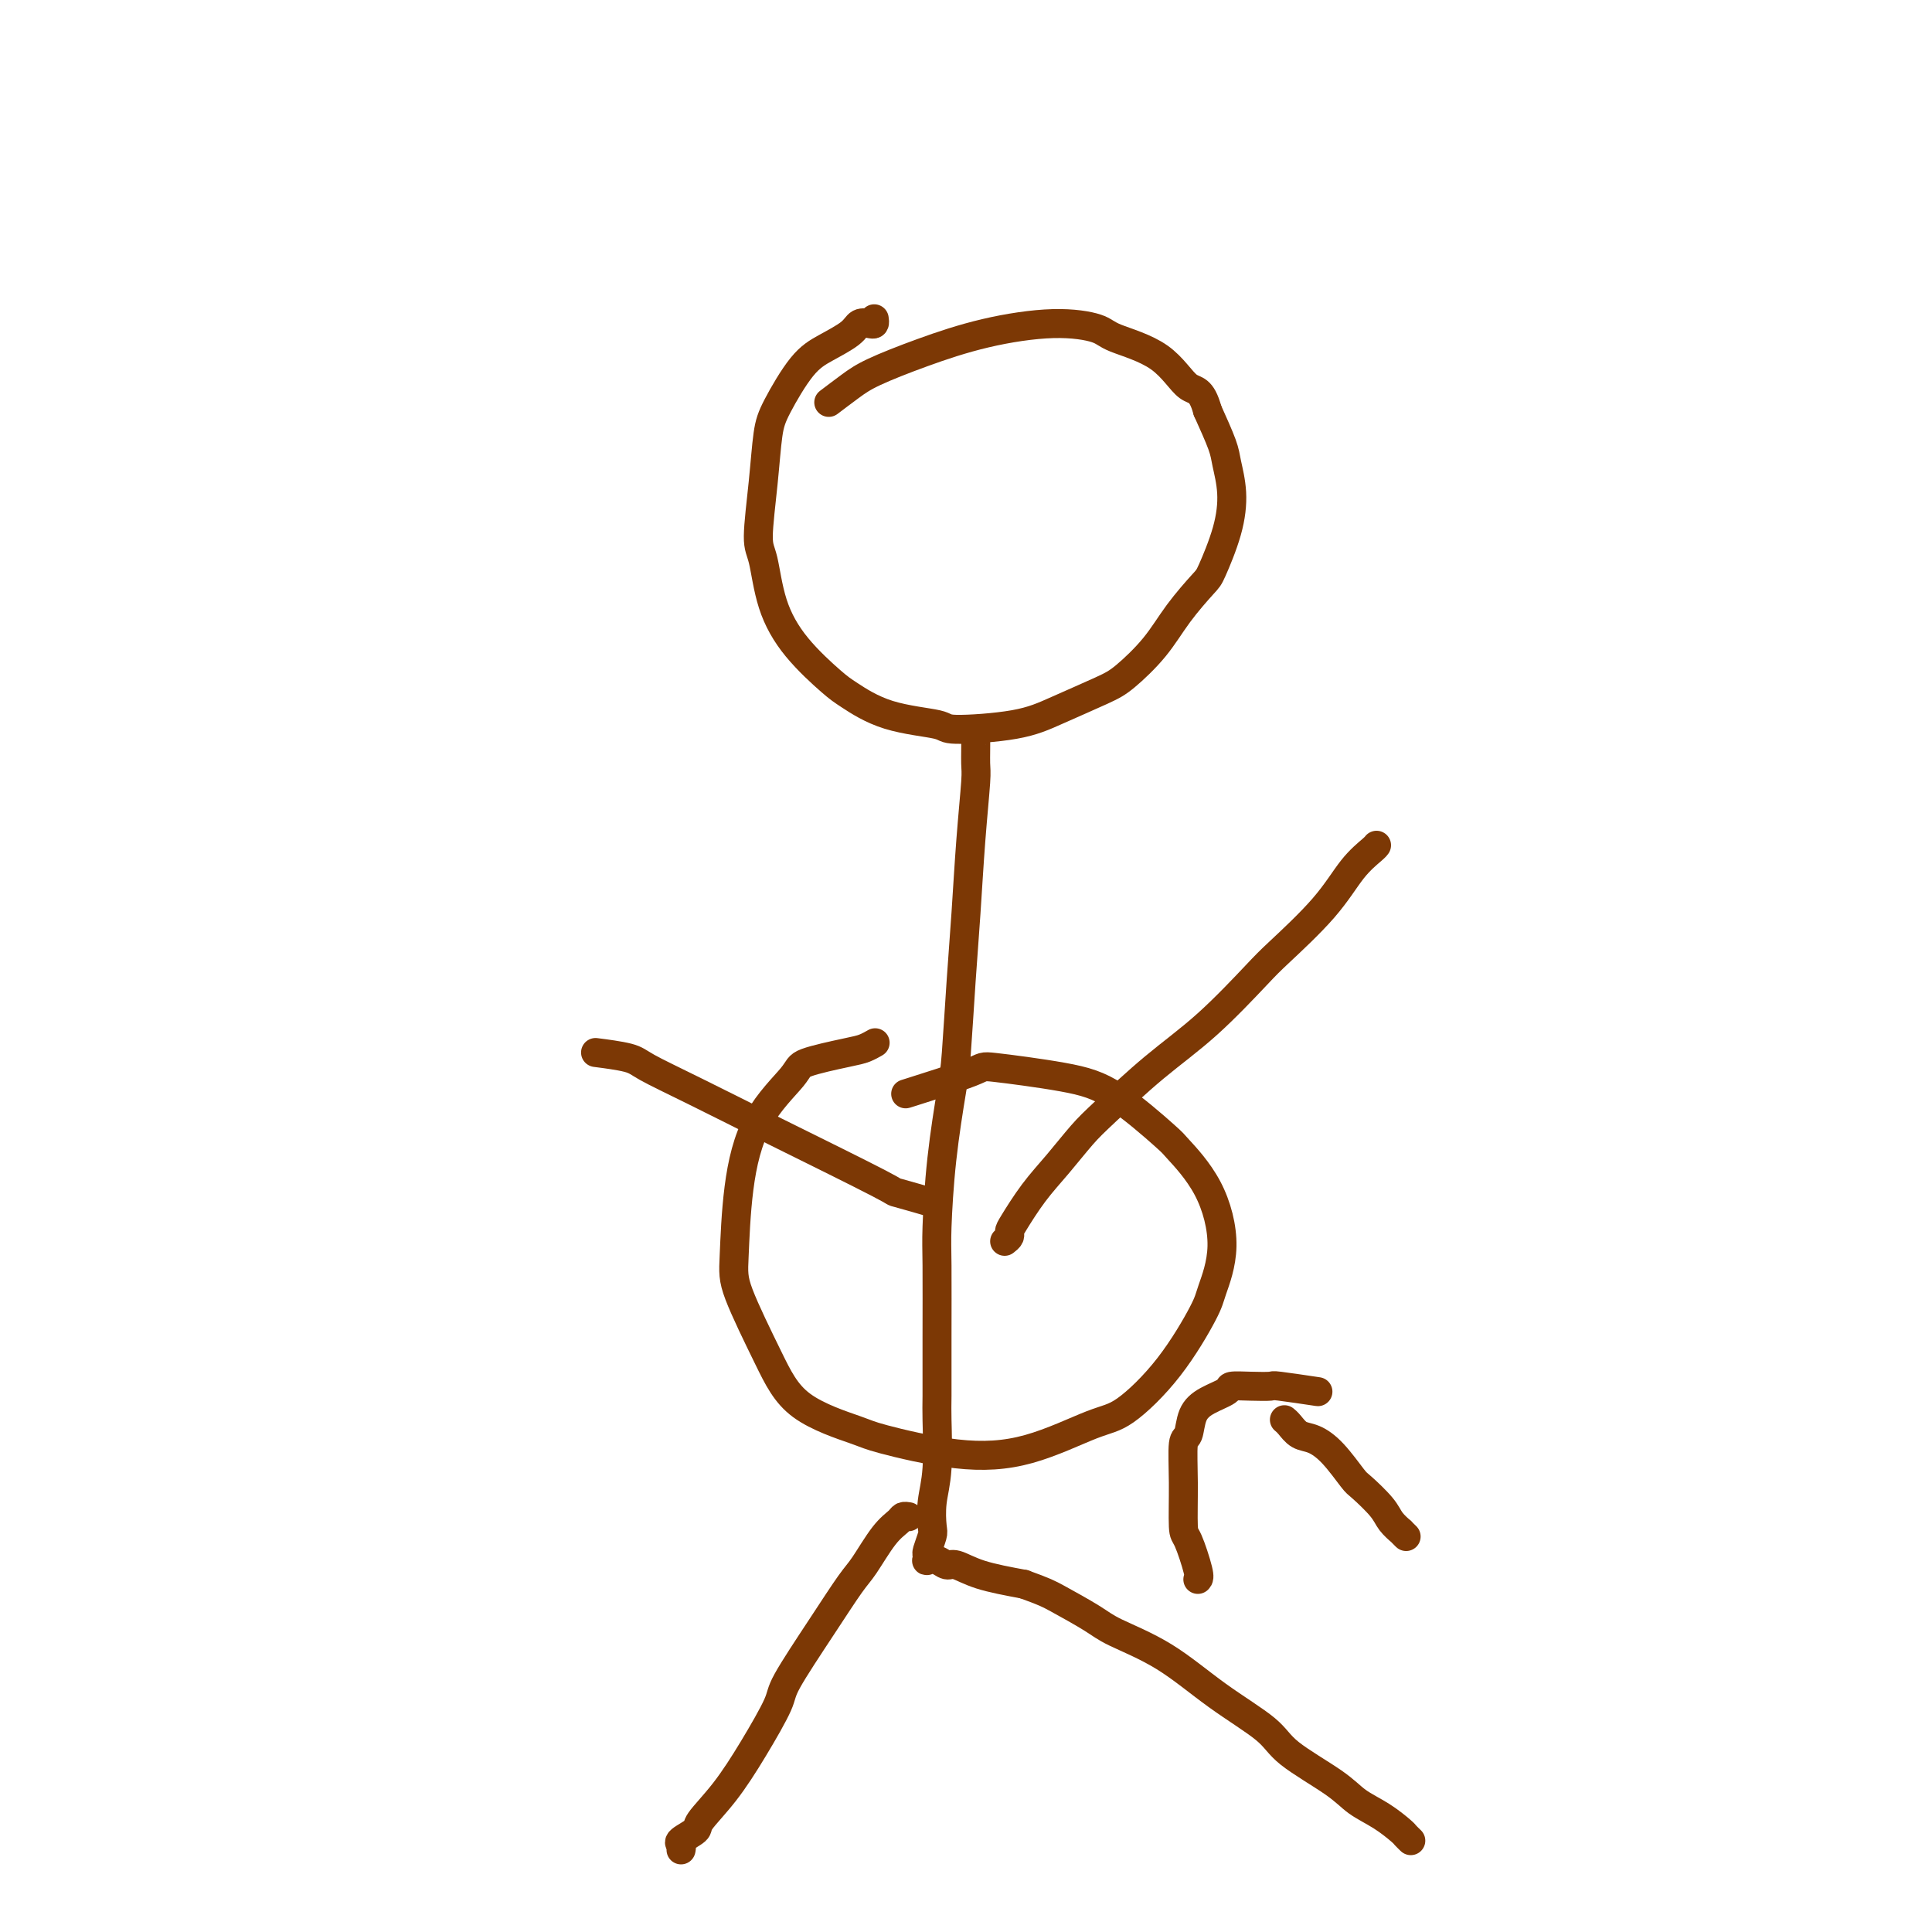 <svg viewBox='0 0 400 400' version='1.1' xmlns='http://www.w3.org/2000/svg' xmlns:xlink='http://www.w3.org/1999/xlink'><g fill='none' stroke='#7C3805' stroke-width='6' stroke-linecap='round' stroke-linejoin='round'><path d='M181,66c0.060,0.412 0.120,0.823 0,1c-0.120,0.177 -0.421,0.118 -1,0c-0.579,-0.118 -1.436,-0.297 -2,0c-0.564,0.297 -0.834,1.068 -2,2c-1.166,0.932 -3.229,2.025 -5,3c-1.771,0.975 -3.249,1.833 -5,4c-1.751,2.167 -3.773,5.642 -5,8c-1.227,2.358 -1.659,3.597 -2,6c-0.341,2.403 -0.590,5.970 -1,10c-0.410,4.030 -0.979,8.522 -1,11c-0.021,2.478 0.508,2.941 1,5c0.492,2.059 0.947,5.714 2,9c1.053,3.286 2.703,6.204 5,9c2.297,2.796 5.240,5.471 7,7c1.760,1.529 2.338,1.910 4,3c1.662,1.090 4.407,2.887 8,4c3.593,1.113 8.033,1.543 10,2c1.967,0.457 1.462,0.943 4,1c2.538,0.057 8.121,-0.313 12,-1c3.879,-0.687 6.055,-1.689 9,-3c2.945,-1.311 6.659,-2.929 9,-4c2.341,-1.071 3.308,-1.595 5,-3c1.692,-1.405 4.110,-3.692 6,-6c1.890,-2.308 3.254,-4.636 5,-7c1.746,-2.364 3.876,-4.765 5,-6c1.124,-1.235 1.242,-1.303 2,-3c0.758,-1.697 2.156,-5.021 3,-8c0.844,-2.979 1.133,-5.613 1,-8c-0.133,-2.387 -0.690,-4.527 -1,-6c-0.310,-1.473 -0.374,-2.278 -1,-4c-0.626,-1.722 -1.813,-4.361 -3,-7'/><path d='M250,85c-1.297,-4.694 -2.538,-3.928 -4,-5c-1.462,-1.072 -3.144,-3.982 -6,-6c-2.856,-2.018 -6.885,-3.146 -9,-4c-2.115,-0.854 -2.316,-1.435 -4,-2c-1.684,-0.565 -4.851,-1.113 -9,-1c-4.149,0.113 -9.281,0.889 -14,2c-4.719,1.111 -9.027,2.557 -13,4c-3.973,1.443 -7.611,2.882 -10,4c-2.389,1.118 -3.528,1.917 -5,3c-1.472,1.083 -3.278,2.452 -4,3c-0.722,0.548 -0.361,0.274 0,0'/><path d='M203,151c0.114,-0.120 0.227,-0.240 0,0c-0.227,0.240 -0.796,0.840 -1,1c-0.204,0.160 -0.044,-0.118 0,1c0.044,1.118 -0.030,3.634 0,5c0.030,1.366 0.162,1.583 0,4c-0.162,2.417 -0.620,7.034 -1,12c-0.380,4.966 -0.683,10.281 -1,15c-0.317,4.719 -0.649,8.842 -1,14c-0.351,5.158 -0.721,11.350 -1,15c-0.279,3.650 -0.467,4.757 -1,8c-0.533,3.243 -1.411,8.623 -2,14c-0.589,5.377 -0.890,10.750 -1,14c-0.110,3.250 -0.028,4.377 0,8c0.028,3.623 0.004,9.741 0,15c-0.004,5.259 0.013,9.658 0,12c-0.013,2.342 -0.055,2.629 0,5c0.055,2.371 0.207,6.828 0,10c-0.207,3.172 -0.774,5.059 -1,7c-0.226,1.941 -0.113,3.935 0,5c0.113,1.065 0.225,1.200 0,2c-0.225,0.800 -0.786,2.266 -1,3c-0.214,0.734 -0.079,0.737 0,1c0.079,0.263 0.102,0.787 0,1c-0.102,0.213 -0.331,0.116 0,0c0.331,-0.116 1.221,-0.249 2,0c0.779,0.249 1.446,0.881 2,1c0.554,0.119 0.995,-0.276 2,0c1.005,0.276 2.573,1.222 5,2c2.427,0.778 5.714,1.389 9,2'/><path d='M212,328c4.302,1.554 5.058,1.939 7,3c1.942,1.061 5.069,2.797 7,4c1.931,1.203 2.664,1.873 5,3c2.336,1.127 6.274,2.710 10,5c3.726,2.290 7.240,5.288 11,8c3.760,2.712 7.765,5.138 10,7c2.235,1.862 2.701,3.161 5,5c2.299,1.839 6.433,4.219 9,6c2.567,1.781 3.567,2.964 5,4c1.433,1.036 3.298,1.924 5,3c1.702,1.076 3.241,2.341 4,3c0.759,0.659 0.740,0.713 1,1c0.260,0.287 0.801,0.808 1,1c0.199,0.192 0.057,0.055 0,0c-0.057,-0.055 -0.028,-0.027 0,0'/><path d='M188,314c0.100,0.018 0.199,0.035 0,0c-0.199,-0.035 -0.698,-0.124 -1,0c-0.302,0.124 -0.408,0.459 -1,1c-0.592,0.541 -1.669,1.286 -3,3c-1.331,1.714 -2.917,4.397 -4,6c-1.083,1.603 -1.663,2.126 -3,4c-1.337,1.874 -3.430,5.097 -6,9c-2.570,3.903 -5.618,8.485 -7,11c-1.382,2.515 -1.099,2.963 -2,5c-0.901,2.037 -2.985,5.663 -5,9c-2.015,3.337 -3.962,6.385 -6,9c-2.038,2.615 -4.168,4.795 -5,6c-0.832,1.205 -0.367,1.433 -1,2c-0.633,0.567 -2.366,1.471 -3,2c-0.634,0.529 -0.171,0.681 0,1c0.171,0.319 0.049,0.805 0,1c-0.049,0.195 -0.024,0.097 0,0'/><path d='M208,257c0.429,-0.331 0.858,-0.663 1,-1c0.142,-0.337 -0.002,-0.681 0,-1c0.002,-0.319 0.152,-0.615 1,-2c0.848,-1.385 2.396,-3.859 4,-6c1.604,-2.141 3.263,-3.950 5,-6c1.737,-2.050 3.550,-4.342 5,-6c1.450,-1.658 2.536,-2.683 5,-5c2.464,-2.317 6.307,-5.926 10,-9c3.693,-3.074 7.235,-5.613 11,-9c3.765,-3.387 7.751,-7.622 10,-10c2.249,-2.378 2.760,-2.900 5,-5c2.240,-2.100 6.208,-5.778 9,-9c2.792,-3.222 4.408,-5.988 6,-8c1.592,-2.012 3.159,-3.271 4,-4c0.841,-0.729 0.957,-0.927 1,-1c0.043,-0.073 0.012,-0.021 0,0c-0.012,0.021 -0.006,0.010 0,0'/><path d='M193,249c0.811,0.236 1.623,0.472 0,0c-1.623,-0.472 -5.679,-1.651 -7,-2c-1.321,-0.349 0.095,0.131 -4,-2c-4.095,-2.131 -13.701,-6.875 -18,-9c-4.299,-2.125 -3.289,-1.631 -6,-3c-2.711,-1.369 -9.141,-4.602 -14,-7c-4.859,-2.398 -8.148,-3.962 -10,-5c-1.852,-1.038 -2.268,-1.549 -4,-2c-1.732,-0.451 -4.781,-0.843 -6,-1c-1.219,-0.157 -0.610,-0.078 0,0'/><path d='M181,216c0.167,-0.096 0.334,-0.192 0,0c-0.334,0.192 -1.170,0.674 -2,1c-0.830,0.326 -1.655,0.498 -4,1c-2.345,0.502 -6.211,1.334 -8,2c-1.789,0.666 -1.500,1.167 -3,3c-1.500,1.833 -4.790,4.997 -7,9c-2.210,4.003 -3.340,8.846 -4,14c-0.660,5.154 -0.850,10.621 -1,14c-0.150,3.379 -0.261,4.672 1,8c1.261,3.328 3.895,8.693 6,13c2.105,4.307 3.680,7.558 7,10c3.320,2.442 8.386,4.077 11,5c2.614,0.923 2.775,1.136 6,2c3.225,0.864 9.515,2.380 15,3c5.485,0.620 10.167,0.346 15,-1c4.833,-1.346 9.818,-3.763 13,-5c3.182,-1.237 4.560,-1.294 7,-3c2.440,-1.706 5.941,-5.061 9,-9c3.059,-3.939 5.677,-8.460 7,-11c1.323,-2.540 1.350,-3.098 2,-5c0.650,-1.902 1.923,-5.149 2,-9c0.077,-3.851 -1.043,-8.305 -3,-12c-1.957,-3.695 -4.750,-6.630 -6,-8c-1.250,-1.370 -0.958,-1.176 -3,-3c-2.042,-1.824 -6.420,-5.665 -10,-8c-3.580,-2.335 -6.363,-3.164 -11,-4c-4.637,-0.836 -11.130,-1.678 -14,-2c-2.870,-0.322 -2.119,-0.125 -5,1c-2.881,1.125 -9.395,3.179 -12,4c-2.605,0.821 -1.303,0.411 0,0'/><path d='M266,294c-0.070,-0.057 -0.141,-0.114 0,0c0.141,0.114 0.493,0.398 1,1c0.507,0.602 1.169,1.521 2,2c0.831,0.479 1.830,0.519 3,1c1.170,0.481 2.511,1.402 4,3c1.489,1.598 3.125,3.872 4,5c0.875,1.128 0.990,1.110 2,2c1.010,0.890 2.915,2.687 4,4c1.085,1.313 1.349,2.142 2,3c0.651,0.858 1.690,1.745 2,2c0.310,0.255 -0.109,-0.124 0,0c0.109,0.124 0.745,0.750 1,1c0.255,0.250 0.127,0.125 0,0'/><path d='M248,327c0.196,-0.200 0.391,-0.401 0,-2c-0.391,-1.599 -1.370,-4.597 -2,-6c-0.630,-1.403 -0.913,-1.212 -1,-3c-0.087,-1.788 0.023,-5.557 0,-9c-0.023,-3.443 -0.177,-6.561 0,-8c0.177,-1.439 0.685,-1.198 1,-2c0.315,-0.802 0.435,-2.646 1,-4c0.565,-1.354 1.574,-2.219 3,-3c1.426,-0.781 3.269,-1.478 4,-2c0.731,-0.522 0.351,-0.868 1,-1c0.649,-0.132 2.326,-0.049 4,0c1.674,0.049 3.346,0.065 4,0c0.654,-0.065 0.292,-0.210 2,0c1.708,0.210 5.488,0.774 7,1c1.512,0.226 0.756,0.113 0,0'/></g>
</svg>